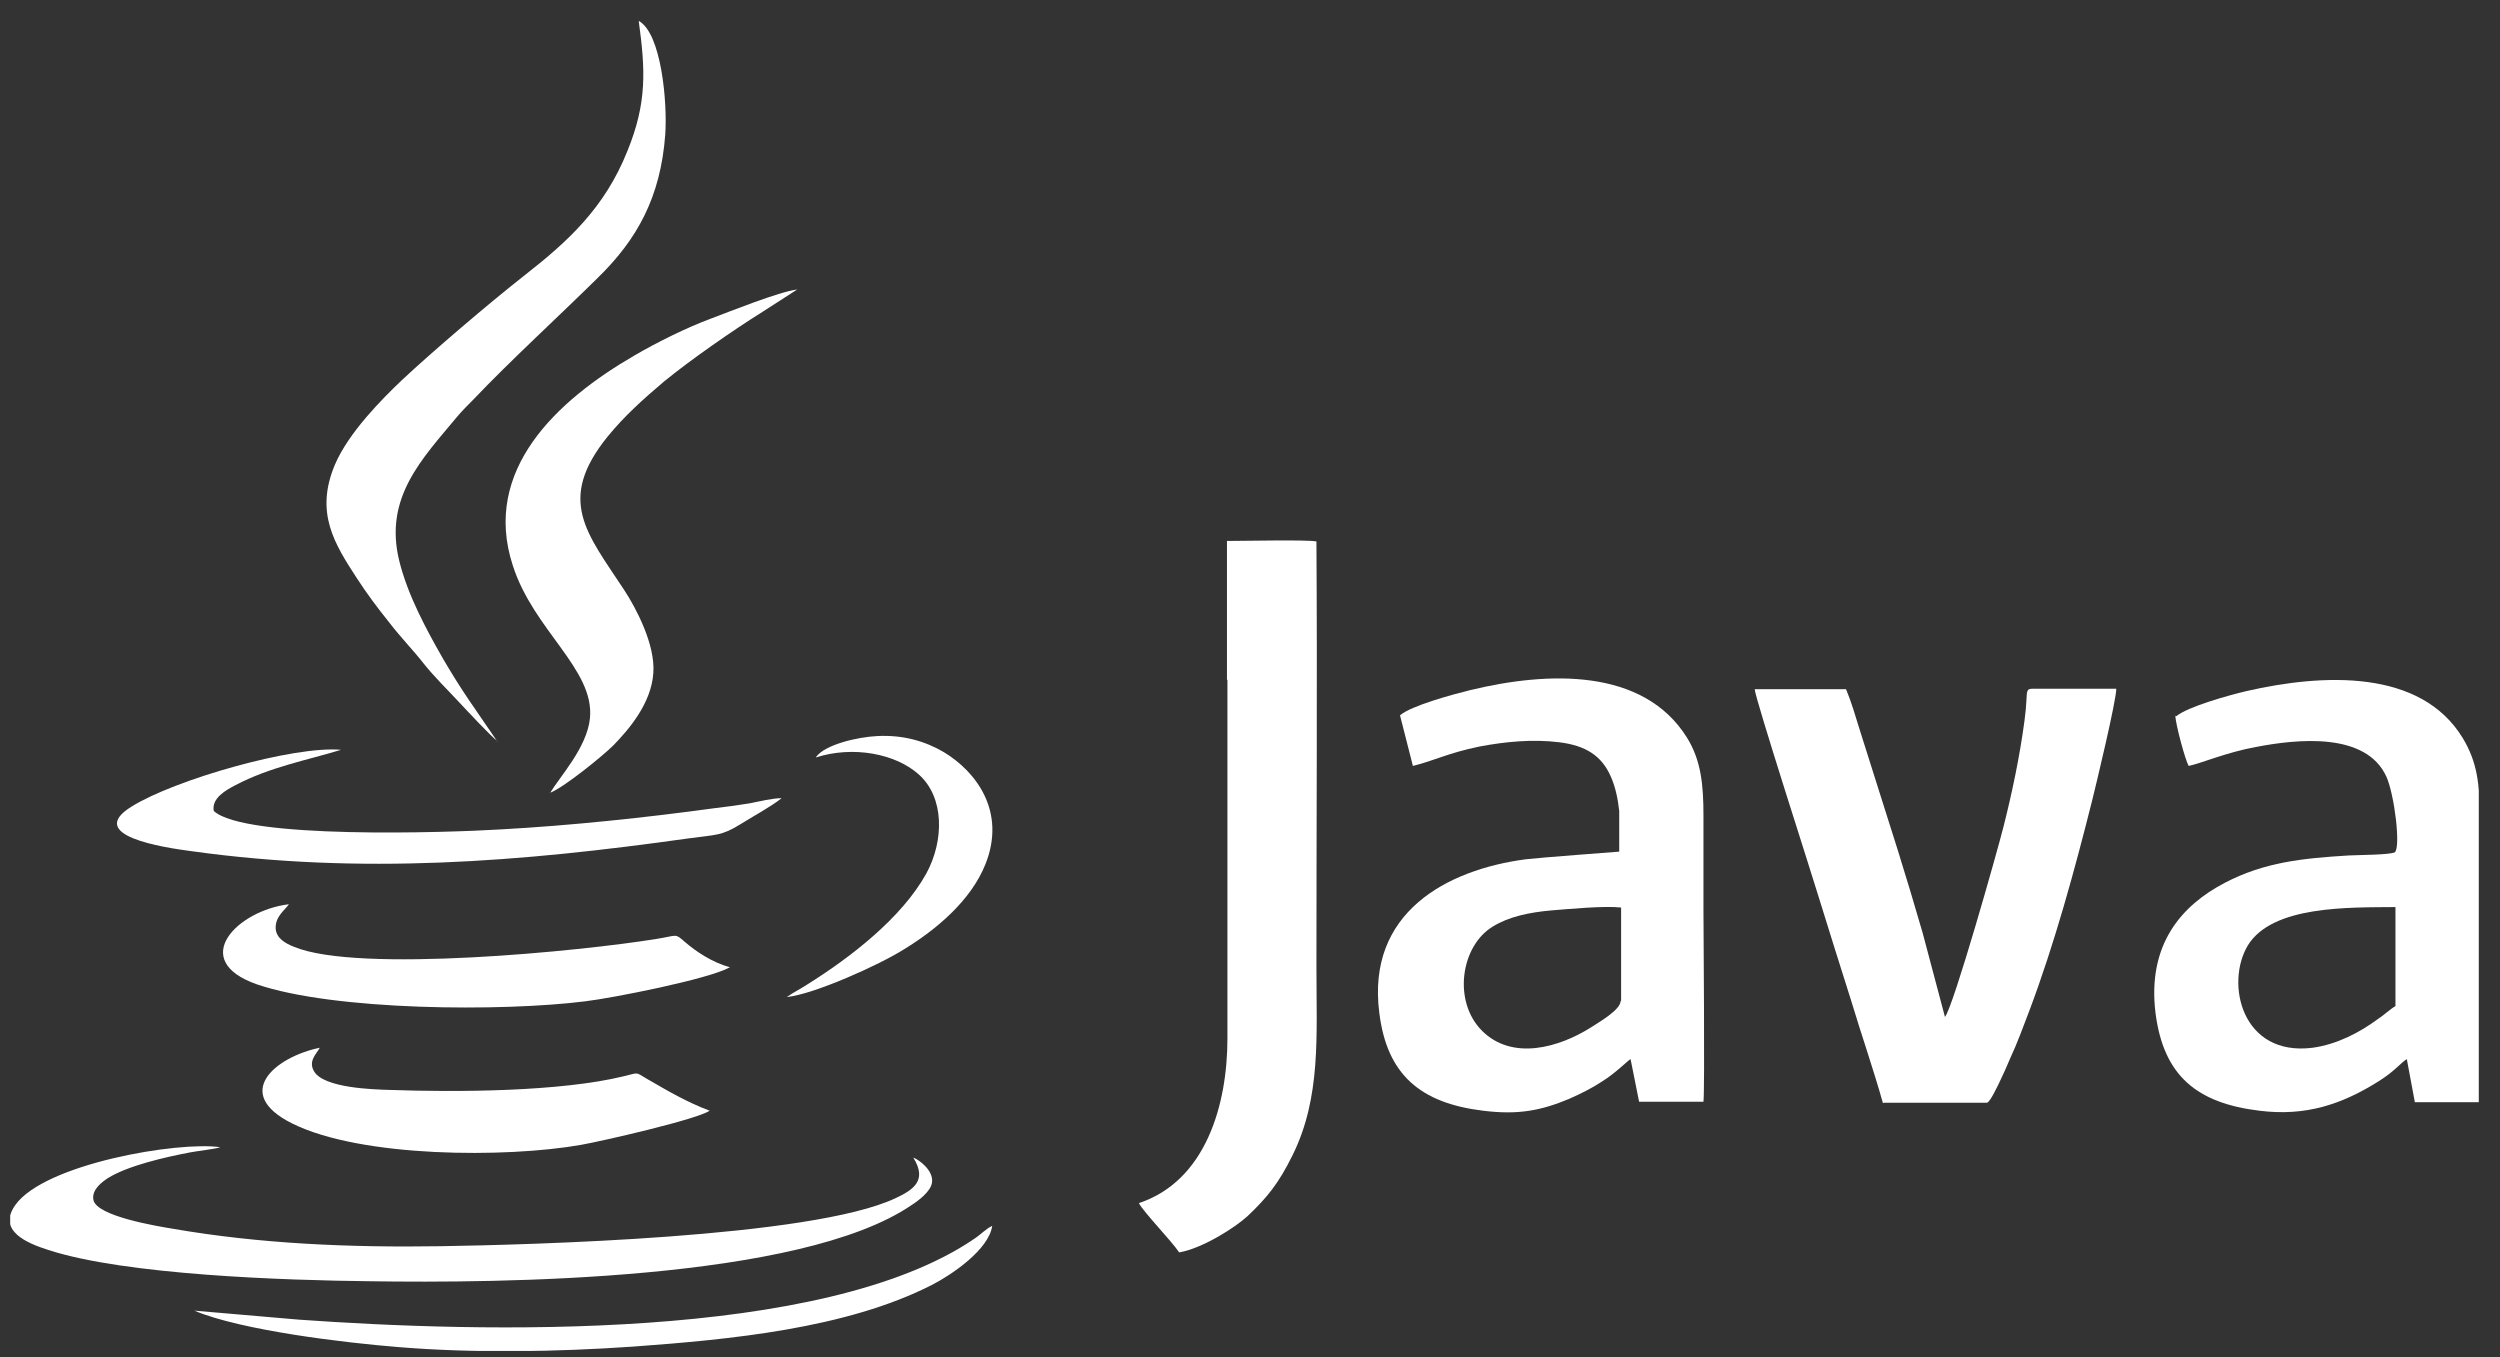 <svg width="70" height="38" viewBox="0 0 70 38" fill="none" xmlns="http://www.w3.org/2000/svg">
<rect x="0" y="0" width="70" height="38" fill="#333333" stroke="none"/>
<g clip-path="url(#clip0_2899_15475)">
<path fill-rule="evenodd" clip-rule="evenodd" d="M45.378 28.024C45.378 28.276 44.769 28.621 44.57 28.753C43.655 29.337 42.343 29.708 41.495 28.86C40.674 28.037 40.899 26.486 41.8 25.942C42.251 25.663 42.834 25.544 43.443 25.491C43.934 25.451 44.928 25.358 45.391 25.411V28.024H45.378ZM39.203 20.04L39.561 21.446C40.157 21.3 40.528 21.088 41.429 20.902C42.132 20.77 42.9 20.69 43.655 20.783C44.411 20.876 44.848 21.168 45.1 21.738C45.232 22.03 45.299 22.361 45.338 22.706V23.846C45.338 23.846 43.046 24.019 42.728 24.059C40.502 24.351 38.262 25.557 38.62 28.356C38.832 30.093 39.773 30.889 41.535 31.101C42.502 31.22 43.139 31.101 43.934 30.769C44.265 30.623 44.583 30.464 44.861 30.279C45.246 30.04 45.577 29.695 45.656 29.655L45.895 30.849H47.697C47.737 30.478 47.697 26.008 47.697 25.517V22.839C47.697 21.977 47.631 21.287 47.233 20.65C46.014 18.701 43.351 18.794 41.164 19.324C40.674 19.444 39.508 19.762 39.203 20.027V20.04Z" fill="white"/>
<path fill-rule="evenodd" clip-rule="evenodd" d="M67.073 28.17C66.914 28.263 66.755 28.422 66.57 28.541C66.066 28.913 65.43 29.244 64.754 29.337C62.766 29.589 62.303 27.533 62.939 26.472C63.628 25.345 65.788 25.411 67.073 25.398V28.17ZM60.911 20.04C60.911 20.266 61.189 21.287 61.282 21.446C61.613 21.38 62.355 21.061 63.164 20.916C64.33 20.69 66.251 20.491 66.821 21.751C67.047 22.268 67.219 23.687 67.06 23.86C66.954 23.939 65.987 23.939 65.761 23.953C64.476 24.032 63.402 24.138 62.289 24.722C61.097 25.345 60.116 26.433 60.355 28.369C60.58 30.119 61.507 30.889 63.27 31.101C64.555 31.26 65.562 30.928 66.596 30.279C67.047 30 67.232 29.748 67.391 29.655L67.616 30.862H69.432V22.865C69.432 21.963 69.366 21.34 68.955 20.663C67.775 18.727 65.046 18.86 62.899 19.351C62.395 19.47 61.256 19.788 60.938 20.053L60.911 20.04Z" fill="white"/>
<path fill-rule="evenodd" clip-rule="evenodd" d="M52.749 30.876H55.638C55.731 30.849 55.943 30.385 55.996 30.279C56.102 30.053 56.195 29.855 56.287 29.629C56.486 29.205 56.658 28.727 56.831 28.276C57.533 26.406 58.09 24.364 58.58 22.414C58.699 21.937 59.256 19.616 59.256 19.285H57.096C56.619 19.285 56.818 19.218 56.685 20.186C56.552 21.181 56.34 22.189 56.102 23.131C55.93 23.82 54.697 28.183 54.459 28.475L53.836 26.128C53.611 25.345 53.385 24.603 53.147 23.834L52.073 20.438C51.954 20.054 51.835 19.643 51.689 19.298H49.132C49.132 19.523 50.814 24.735 50.92 25.107C51.225 26.101 51.517 27.016 51.822 27.985C52.113 28.953 52.458 29.947 52.723 30.889L52.749 30.876Z" fill="white"/>
<path fill-rule="evenodd" clip-rule="evenodd" d="M34.368 19.02V29.072C34.368 30.942 33.759 33.064 31.89 33.687C31.996 33.913 32.805 34.748 33.017 35.067C33.653 34.961 34.581 34.377 34.938 34.045C35.468 33.542 35.8 33.144 36.197 32.335C36.992 30.717 36.86 29.006 36.86 27.056C36.86 23.091 36.886 19.126 36.86 15.16C36.568 15.107 34.859 15.147 34.355 15.147V19.046L34.368 19.02Z" fill="white"/>
<path fill-rule="evenodd" clip-rule="evenodd" d="M13.922 20.757L13.14 19.616C12.888 19.245 12.623 18.821 12.385 18.41C11.947 17.64 11.417 16.672 11.179 15.704C10.741 13.927 11.828 12.839 12.796 11.672C12.941 11.5 13.114 11.328 13.273 11.168C14.28 10.107 15.671 8.834 16.744 7.773C17.844 6.699 18.494 5.519 18.626 3.781C18.692 2.879 18.52 0.93 17.884 0.585C18.07 1.951 18.123 2.866 17.566 4.232C16.93 5.824 15.896 6.765 14.691 7.707C13.71 8.476 12.093 9.855 11.245 10.651C10.702 11.168 9.761 12.11 9.377 13.012C8.807 14.364 9.377 15.24 9.986 16.181C10.278 16.632 10.569 17.017 10.887 17.415C11.245 17.879 11.576 18.21 11.855 18.569C12.159 18.953 12.53 19.311 12.875 19.683C13.087 19.908 13.736 20.611 13.935 20.757H13.922Z" fill="white"/>
<path fill-rule="evenodd" clip-rule="evenodd" d="M25.58 32.427C25.965 33.05 25.58 33.316 25.064 33.554C22.718 34.655 14.807 34.854 12.329 34.894C9.811 34.934 7.266 34.828 4.828 34.403C4.431 34.337 2.695 34.058 2.615 33.594C2.562 33.302 2.867 33.09 3.026 32.984C3.583 32.639 4.616 32.401 5.318 32.268C5.517 32.228 6.021 32.175 6.167 32.122C4.987 31.95 1.25 32.586 0.429 33.74C-0.088 34.469 0.773 34.814 1.356 35C3.516 35.703 7.995 35.849 10.367 35.875C13.906 35.928 22.413 35.875 25.527 33.74C25.713 33.621 26.071 33.355 26.097 33.103C26.137 32.785 25.766 32.493 25.58 32.414V32.427Z" fill="white"/>
<path fill-rule="evenodd" clip-rule="evenodd" d="M15.392 22.202C15.763 22.07 16.877 21.168 17.181 20.863C17.579 20.452 18.241 19.709 18.294 18.834C18.348 18.038 17.804 17.017 17.473 16.513C16.426 14.921 15.578 14.006 17.009 12.229C17.486 11.646 18.003 11.181 18.599 10.677C19.328 10.081 20.508 9.258 21.356 8.728L22.323 8.105C21.806 8.171 20.454 8.715 19.924 8.914C19.209 9.179 18.387 9.59 17.751 9.961C15.604 11.208 13.484 13.157 14.359 15.836C14.942 17.653 16.651 18.741 16.519 20.107C16.439 20.942 15.644 21.778 15.406 22.202H15.392Z" fill="white"/>
<path fill-rule="evenodd" clip-rule="evenodd" d="M19.873 31.101C19.21 30.849 18.72 30.557 18.124 30.213C17.779 30.014 17.912 30.027 17.474 30.133C15.686 30.571 12.783 30.584 10.915 30.518C10.438 30.504 9.073 30.465 8.795 30C8.622 29.709 8.861 29.51 8.954 29.337C7.721 29.589 6.476 30.61 8.185 31.459C10.107 32.414 14.162 32.427 16.269 32.056C16.865 31.95 19.595 31.327 19.886 31.088L19.873 31.101Z" fill="white"/>
<path fill-rule="evenodd" clip-rule="evenodd" d="M20.44 27.082C19.937 26.95 19.473 26.632 19.168 26.366C18.89 26.128 18.983 26.194 18.399 26.287C16.292 26.632 10.024 27.255 8.235 26.512C7.997 26.419 7.732 26.273 7.719 25.995C7.705 25.663 7.97 25.491 8.09 25.319C6.645 25.491 5.267 26.884 7.188 27.56C9.362 28.303 14.066 28.329 16.385 28.037C17.154 27.945 19.857 27.414 20.44 27.082Z" fill="white"/>
<path fill-rule="evenodd" clip-rule="evenodd" d="M21.901 22.348C21.622 22.348 21.264 22.441 20.986 22.494C20.668 22.547 20.363 22.587 20.032 22.626C18.097 22.892 15.964 23.117 14.029 23.223C12.518 23.316 6.833 23.502 5.985 22.706C5.919 22.348 6.33 22.122 6.582 21.99C7.562 21.473 8.596 21.287 9.55 20.995C8.225 20.876 4.885 21.831 3.679 22.587C2.381 23.395 4.554 23.727 5.362 23.833C10.12 24.496 14.572 24.138 19.277 23.475C20.045 23.369 20.204 23.409 20.734 23.077C21.092 22.852 21.569 22.6 21.887 22.348H21.901Z" fill="white"/>
<path fill-rule="evenodd" clip-rule="evenodd" d="M5.44 36.698C6.765 37.255 9.667 37.6 11.164 37.719C13.271 37.892 15.591 37.852 17.711 37.706C20.441 37.507 23.687 37.202 26.086 35.982C26.656 35.69 27.689 34.987 27.782 34.324C27.61 34.404 27.464 34.563 27.305 34.669C23.064 37.587 13.377 37.308 8.368 36.95L5.44 36.698Z" fill="white"/>
<path fill-rule="evenodd" clip-rule="evenodd" d="M22.851 21.207C23.884 20.876 25.077 21.101 25.726 21.685C26.442 22.321 26.442 23.528 25.938 24.456C25.249 25.703 23.818 26.804 22.612 27.56C22.413 27.692 22.215 27.785 22.029 27.918C22.798 27.838 24.626 27.016 25.316 26.578C26.203 26.035 27.184 25.226 27.595 24.191C28.178 22.719 27.33 21.605 26.429 21.061C25.912 20.756 25.289 20.571 24.56 20.61C24.004 20.637 23.102 20.849 22.851 21.194V21.207Z" fill="white"/>
</g>
<defs>
<clipPath id="clip0_2899_15475">
<rect width="69.121" height="37.254" fill="white" transform="translate(0.285 0.572)"/>
</clipPath>
</defs>
</svg>

